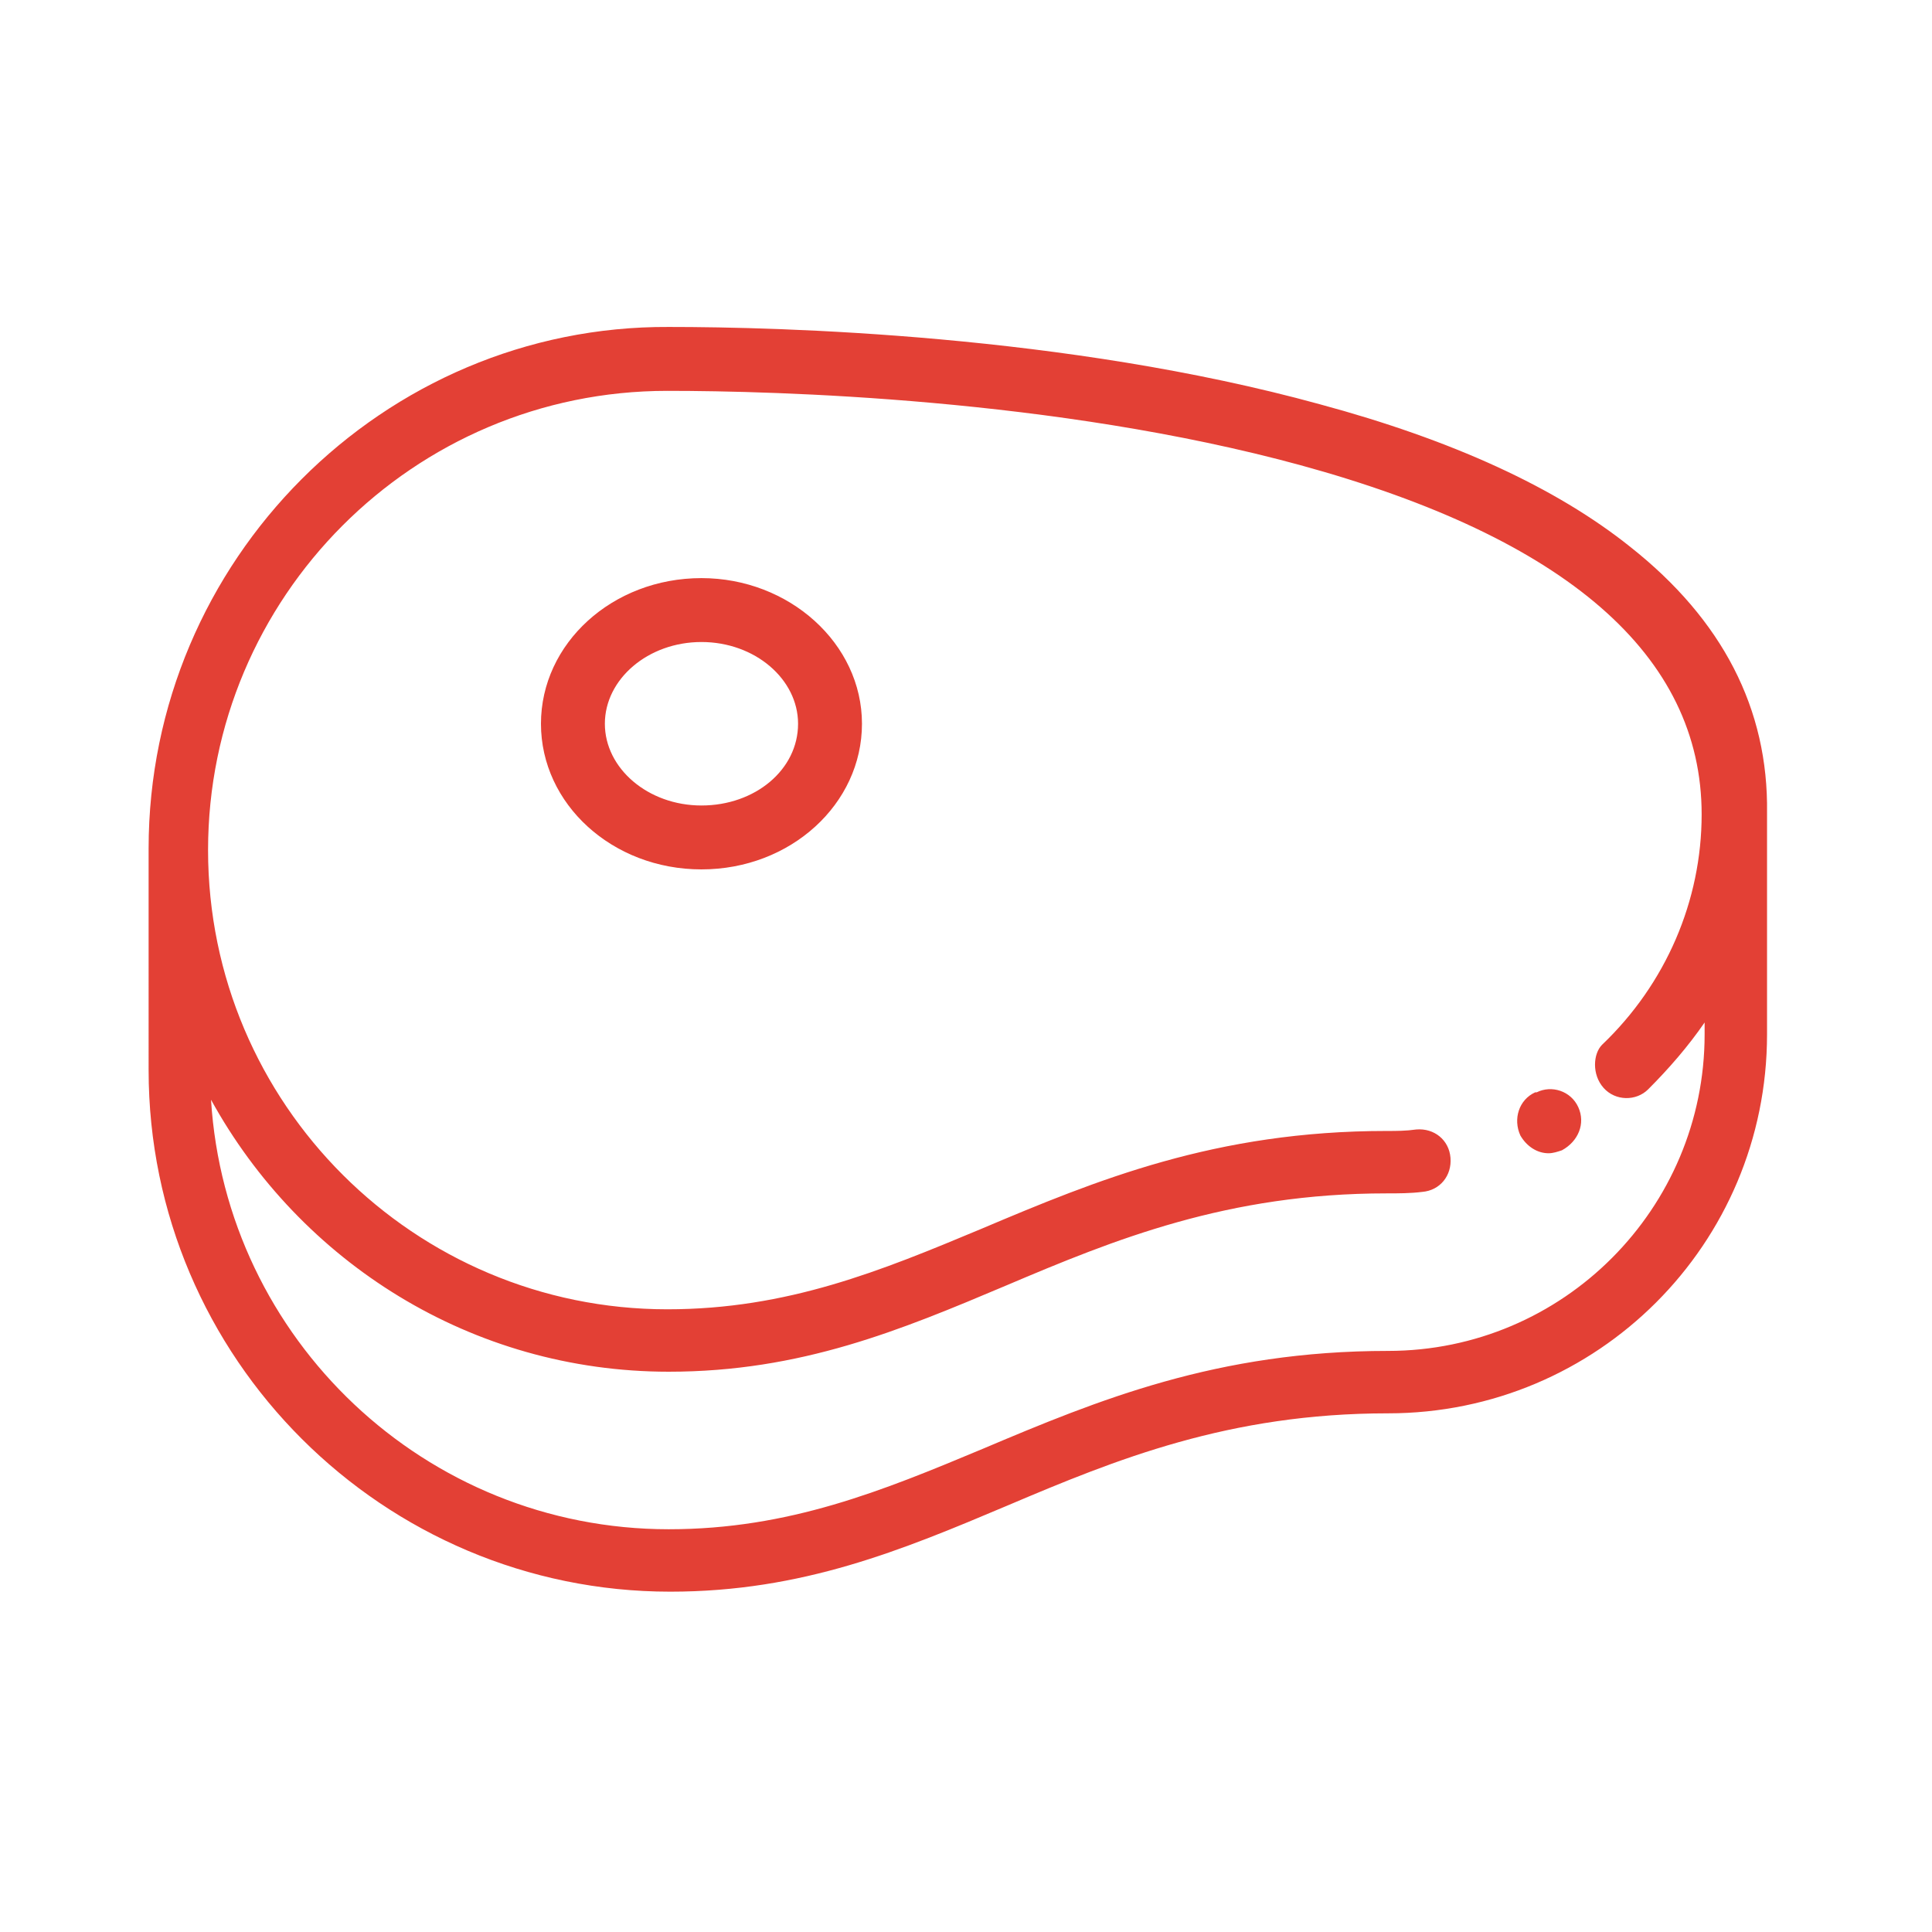 <?xml version="1.0" encoding="UTF-8" standalone="no"?>
<svg xmlns="http://www.w3.org/2000/svg" viewBox="0 0 130 130"><path d="M109.7 36.8c-5-4-12-7.2-20.9-9.6C71.7 22.5 52.5 22 45 22c-19.2-.1-35 15.7-35 35.1V72c0 19.4 15.8 35.1 35.1 35.1 8.9 0 15.6-2.8 22.7-5.8 7.3-3.1 14.9-6.2 25.6-6.2 14.1 0 25.5-11.4 25.5-25.5V54.7c.1-7-3-13-9.2-17.9zm-1.8 36.4c.8.9 2.2.9 3 .1 1.4-1.4 2.7-2.9 3.8-4.5v.8c0 11.7-9.5 21.3-21.3 21.3-11.5 0-19.5 3.3-27.3 6.6-6.7 2.8-13 5.4-21.1 5.4-16.4 0-29.8-12.8-30.8-28.9 6 10.9 17.5 18.3 30.8 18.3 8.9 0 15.6-2.8 22.7-5.8 7.3-3.1 14.9-6.2 25.6-6.2.8 0 1.6 0 2.4-.1 1.2-.1 2-1.1 1.9-2.3-.1-1.2-1.1-2-2.3-1.9-.7.1-1.3.1-2 .1-11.5 0-19.5 3.3-27.3 6.6-6.7 2.8-13 5.4-21.1 5.4-17 0-30.9-13.8-30.9-30.9 0-17 13.8-30.9 30.9-30.9 7.3 0 26.1.5 42.6 5 17.9 4.9 27 12.8 27 23.5 0 5.8-2.4 11.4-6.7 15.5-.6.6-.7 2 .1 2.9zm-1.7 1.3c-.5-1.1-1.8-1.5-2.8-1h-.1c-1.1.5-1.5 1.8-1 2.9.4.7 1.1 1.2 1.9 1.2.3 0 .6-.1.9-.2 1.1-.6 1.6-1.8 1.1-2.9zm-59-35.6c-6 0-10.8 4.4-10.8 9.8s4.8 9.8 10.8 9.8c6 0 10.8-4.4 10.8-9.8s-4.9-9.8-10.8-9.8zm0 15.3c-3.6 0-6.5-2.5-6.5-5.5s2.9-5.5 6.5-5.5 6.5 2.5 6.5 5.5c0 3.1-2.9 5.5-6.5 5.5z" fill="#e34035"/></svg>